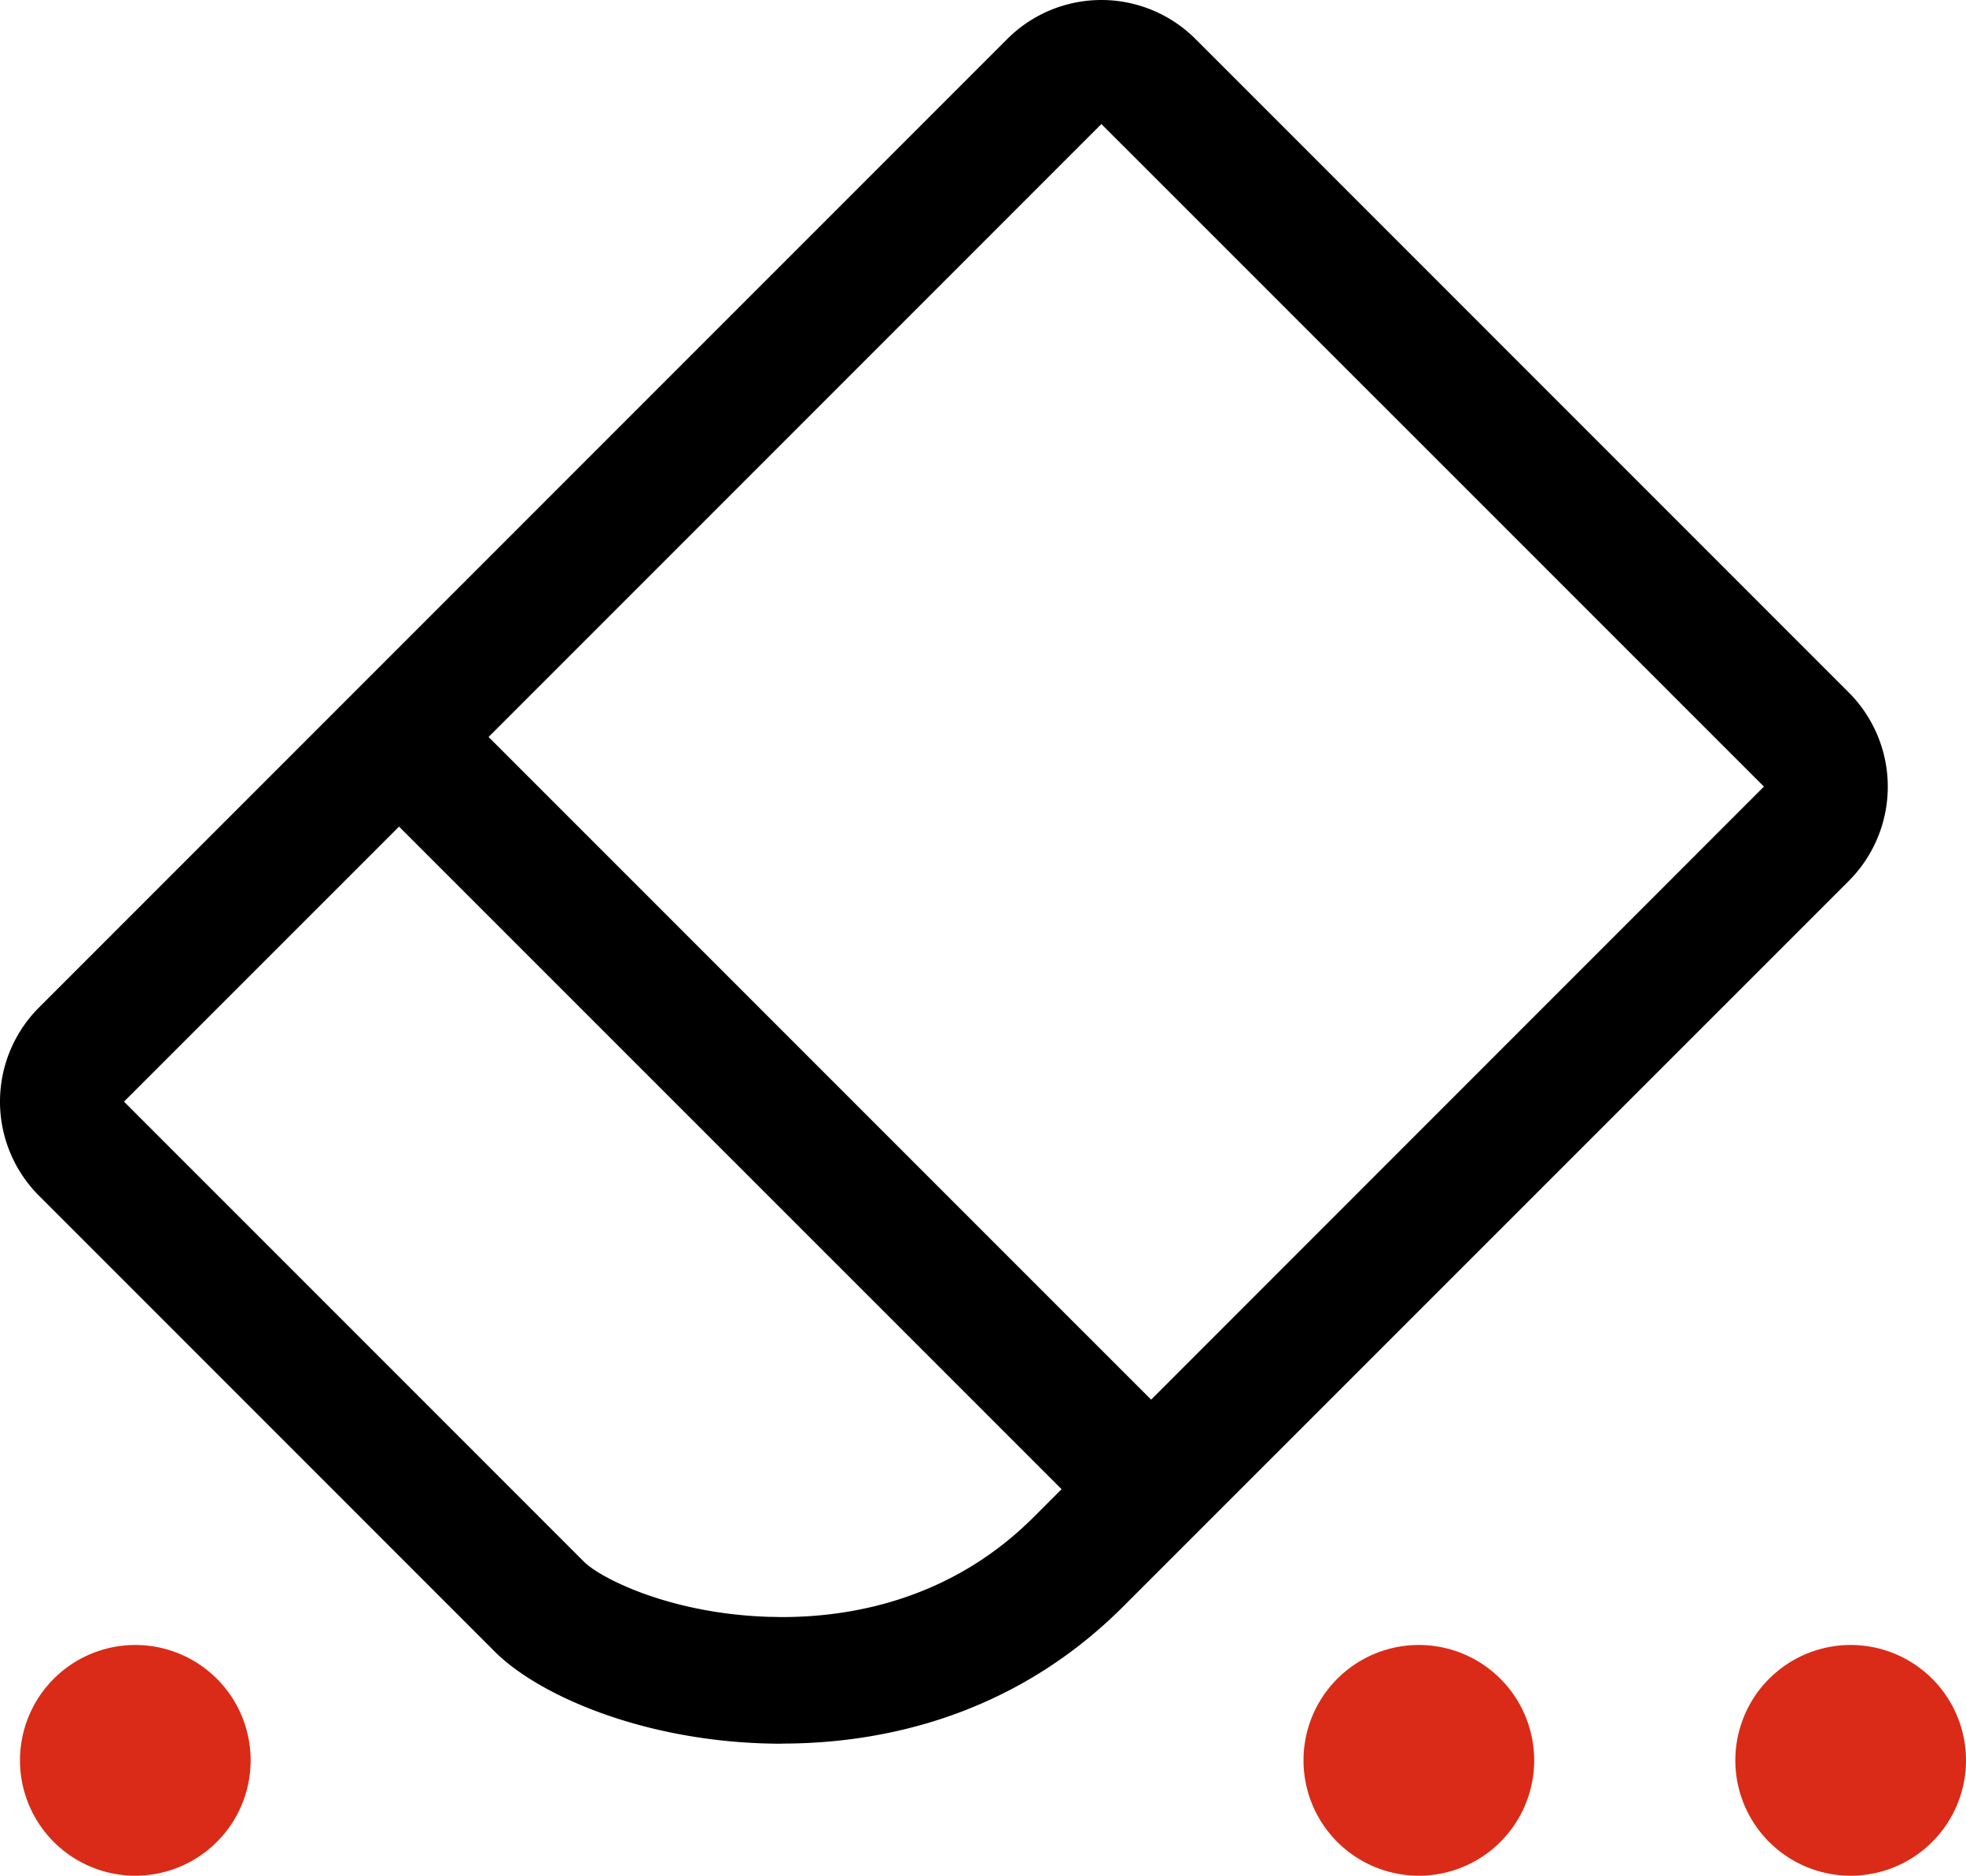 <svg xmlns="http://www.w3.org/2000/svg" viewBox="0 0 589.99 562.76"><defs><style>.cls-1{fill:#d92b17;}</style></defs><g id="图层_2" data-name="图层 2"><g id="图层_1-2" data-name="图层 1"><path d="M234.72,523.16c-40.27,0-72.94-14.32-86.24-27.63L11.69,358.74a39.92,39.92,0,0,1,0-56.45l290.6-290.6a39.93,39.93,0,0,1,56.46,0L554.86,207.81a40,40,0,0,1,0,56.45L337.07,482c-34,34-74.4,41.12-102.34,41.12ZM37.21,330.52,175.35,468.66c4.9,4.78,25.55,15.47,55.3,16.43,1.33,0,2.69.07,4.1.07,20.74,0,50.68-5.2,75.46-30l8.37-8.37L119.75,248ZM146.62,221.11,345.45,419.93,529.35,236,330.52,37.21Z"/><path class="cls-1" d="M40.62,562.76a34.61,34.61,0,1,1,17.3-4.64A34.66,34.66,0,0,1,40.62,562.76Z"/><path class="cls-1" d="M425.8,562.76a34.61,34.61,0,1,1,17.3-4.64A34.66,34.66,0,0,1,425.8,562.76Z"/><path class="cls-1" d="M555.39,562.76a34.61,34.61,0,1,1,17.3-4.64A34.66,34.66,0,0,1,555.39,562.76Z"/></g></g></svg>